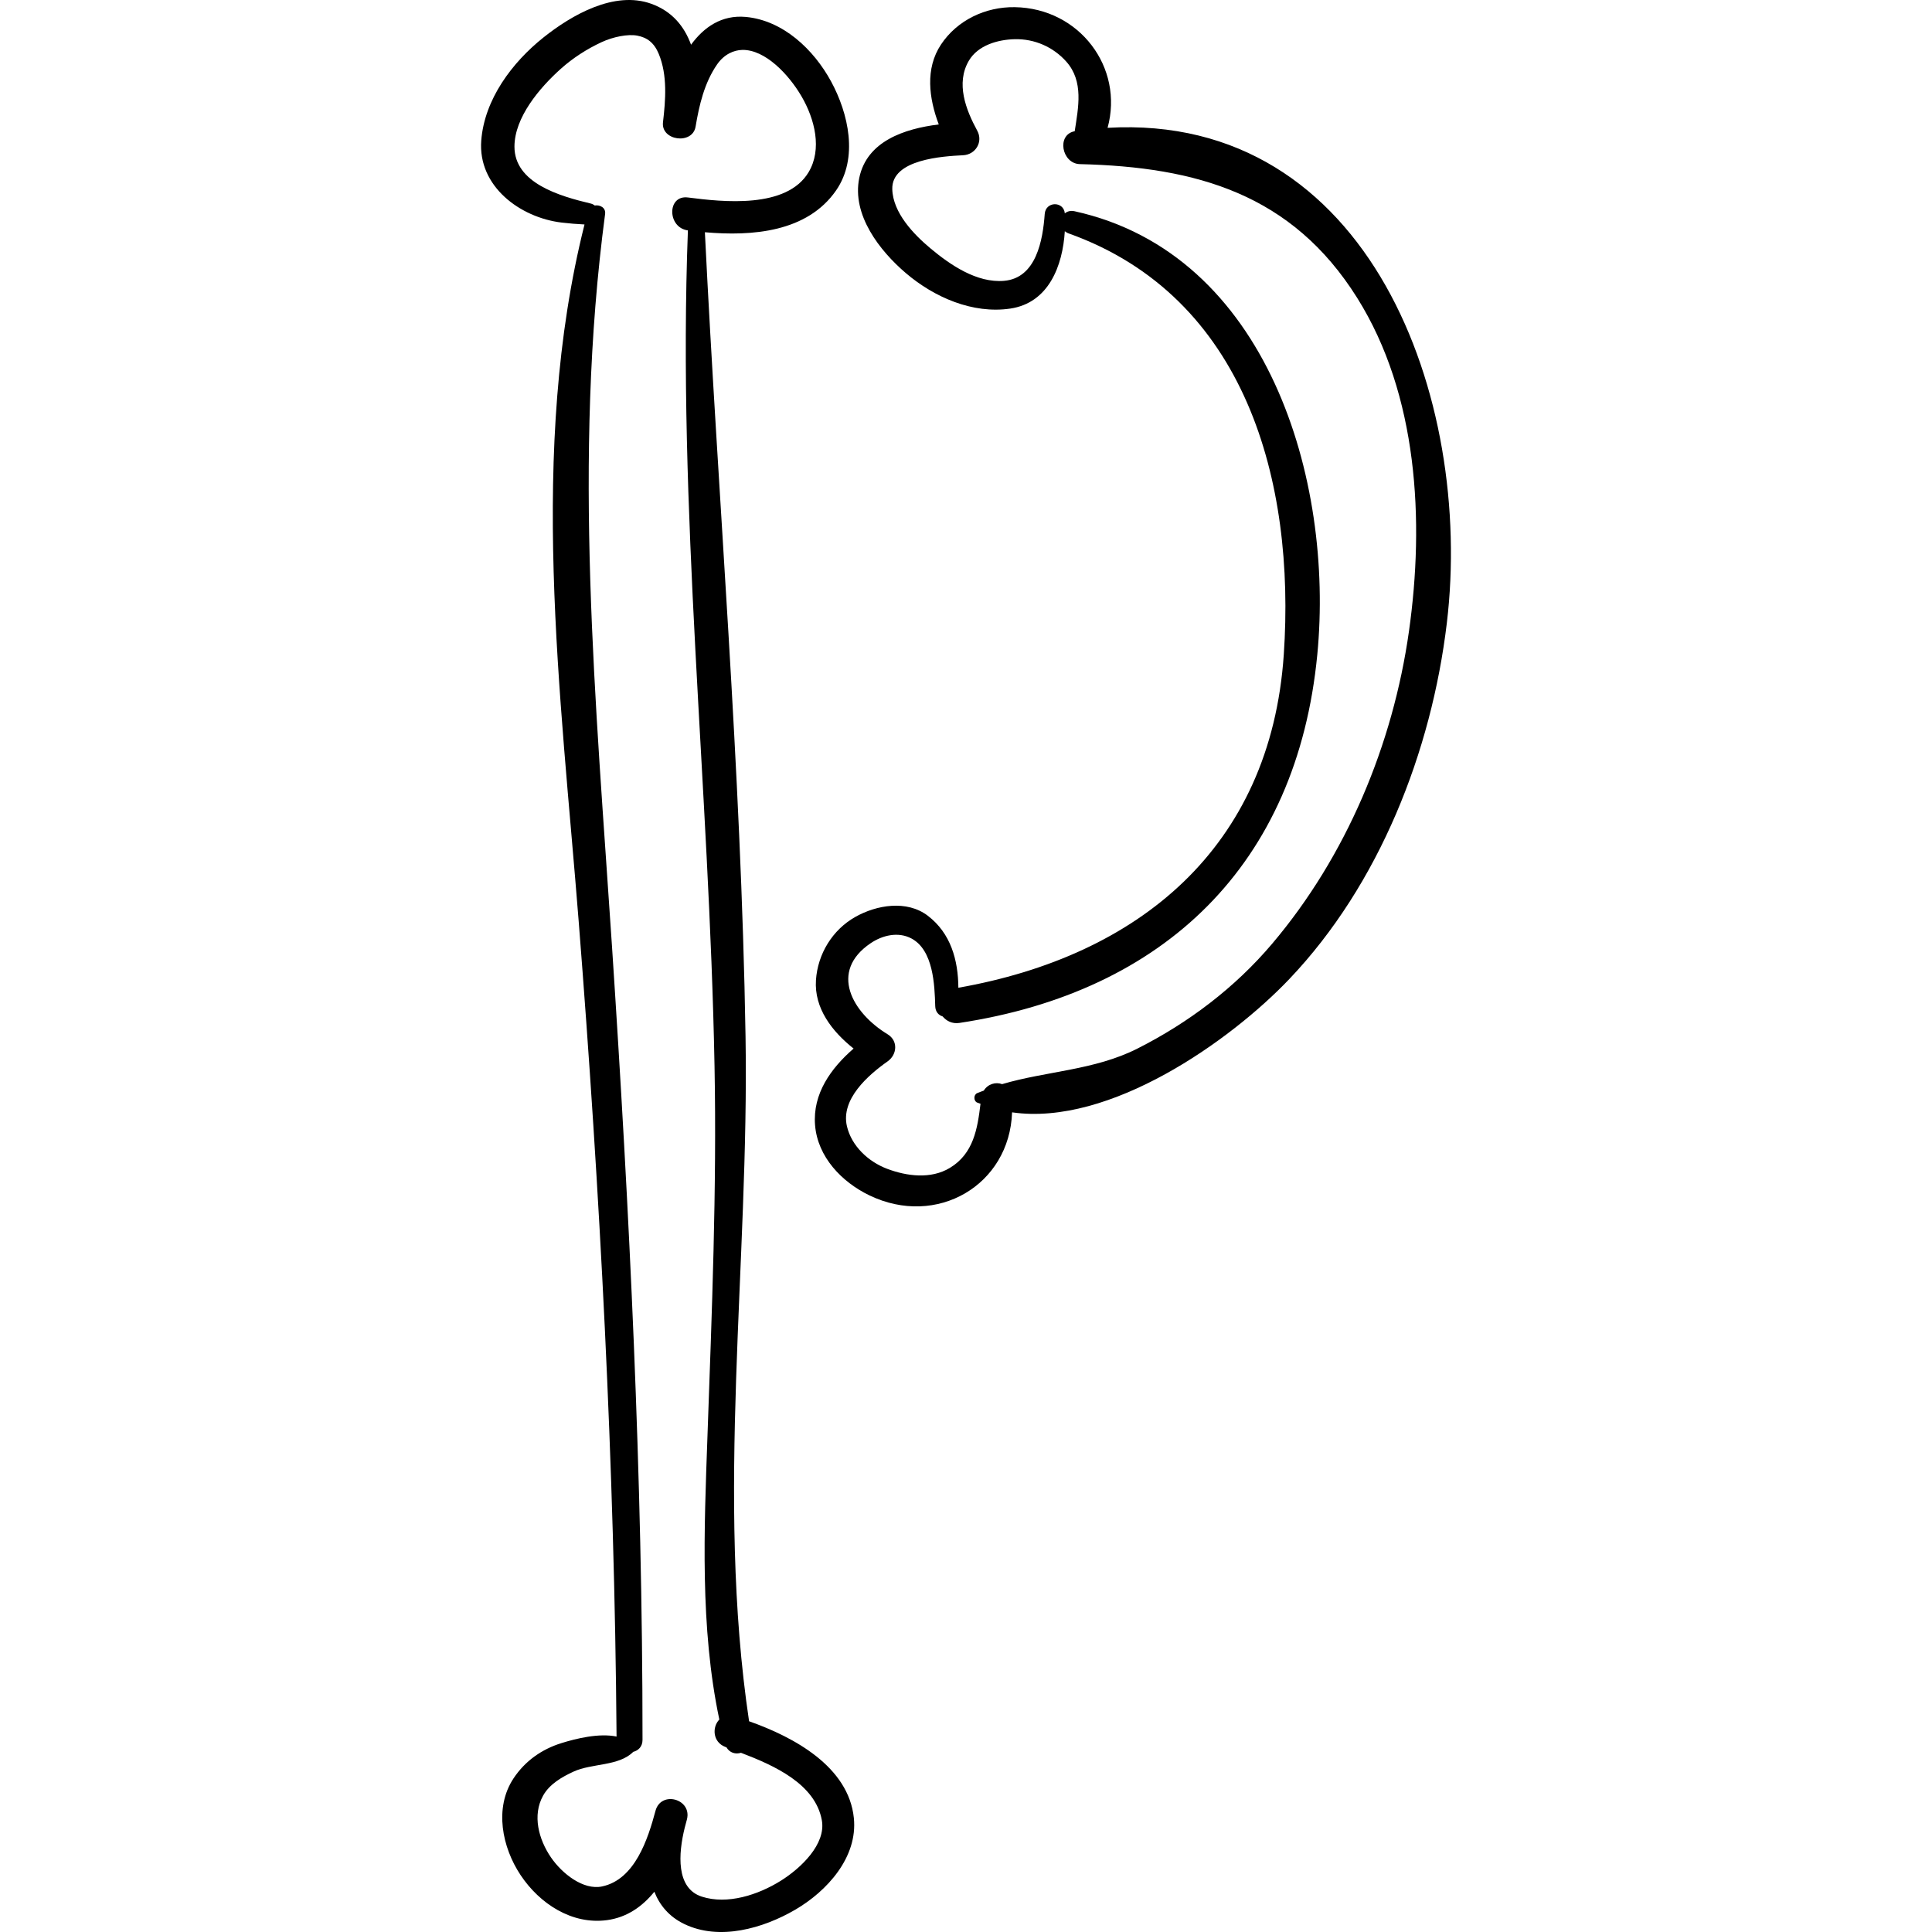 <?xml version="1.0" encoding="iso-8859-1"?>
<!-- Uploaded to: SVG Repo, www.svgrepo.com, Generator: SVG Repo Mixer Tools -->
<!DOCTYPE svg PUBLIC "-//W3C//DTD SVG 1.1//EN" "http://www.w3.org/Graphics/SVG/1.1/DTD/svg11.dtd">
<svg fill="#000000" version="1.1" id="Capa_1" xmlns="http://www.w3.org/2000/svg" xmlns:xlink="http://www.w3.org/1999/xlink" 
	 width="800px" height="800px" viewBox="0 0 190.621 190.621"
	 xml:space="preserve">
<g>
	<path d="M73.908,169.828c-3.315-22.193,0.018-45.211-0.349-67.569c-0.434-26.463-2.712-52.912-4.011-79.345
		c4.679,0.413,10.091-0.009,12.943-4.122c2.221-3.203,1.226-7.6-0.496-10.764c-1.706-3.136-4.726-6.02-8.415-6.358
		c-2.372-0.217-4.128,1.003-5.397,2.742c-0.657-1.797-1.854-3.29-3.915-4.036c-3.667-1.327-7.88,1.118-10.64,3.315
		c-3.107,2.474-5.833,6.113-6.145,10.177c-0.345,4.507,3.824,7.601,7.94,8.093c0.749,0.089,1.496,0.148,2.248,0.186
		c-5.581,22.248-2.347,46.235-0.573,68.771c2.099,26.663,3.535,53.672,3.735,80.419c-1.742-0.358-3.985,0.195-5.426,0.643
		c-1.958,0.606-3.607,1.773-4.74,3.485c-1.931,2.92-1.125,6.809,0.701,9.548c1.871,2.808,5.049,4.903,8.518,4.438
		c1.974-0.266,3.495-1.347,4.676-2.802c0.524,1.323,1.443,2.455,2.946,3.182c3.478,1.681,7.79,0.432,10.943-1.403
		c3.134-1.823,6.194-5.168,5.795-9.054C83.728,174.331,78.393,171.41,73.908,169.828z M77.043,185.561
		c-2.254,1.409-5.283,2.387-7.803,1.57c-2.566-0.831-2.311-4.248-1.685-6.786c0.08-0.284,0.156-0.566,0.224-0.843
		c0.502-2.011-2.544-2.852-3.1-0.854c-0.748,2.787-2.022,6.79-5.275,7.478c-1.85,0.392-3.946-1.263-5.041-2.863
		c-1.226-1.791-1.853-4.166-0.78-6.093c0.636-1.143,1.861-1.848,3.01-2.376c1.805-0.83,4.461-0.52,5.88-1.942l0.001-0.004
		c0.498-0.126,0.919-0.509,0.92-1.178c0.007-26.017-1.292-52.241-3.005-78.199c-1.601-24.262-3.901-48.119-0.686-72.362
		c0.082-0.622-0.508-0.921-1.027-0.834c-0.107-0.086-0.234-0.156-0.391-0.193c-3.063-0.732-7.535-2.013-7.526-5.623
		c0.008-2.866,2.455-5.775,4.573-7.671c1.193-1.068,2.565-1.949,4.015-2.625c1.155-0.538,2.606-0.818,3.512-0.65
		c0.99,0.183,1.685,0.703,2.143,1.817c0.862,2.094,0.67,4.539,0.412,6.729c-0.216,1.83,2.912,2.248,3.216,0.435
		c0.36-2.143,0.865-4.306,2.11-6.121c0.691-1.007,1.647-1.431,2.498-1.448c2.255-0.044,4.569,2.409,5.829,4.556
		c1.339,2.282,2.06,5.245,0.719,7.498c-2.171,3.646-8.459,2.95-11.913,2.505c-2.074-0.267-2.047,2.983-0.001,3.249
		c-1.04,27.495,2.108,54.987,2.627,82.466c0.23,12.163-0.264,24.314-0.696,36.467c-0.327,9.197-0.752,18.894,1.17,27.993
		c-0.719,0.722-0.677,2.225,0.597,2.704c0.035,0.013,0.072,0.026,0.107,0.04c0.321,0.549,0.902,0.703,1.432,0.537
		c3.286,1.252,7.329,3.069,7.978,6.658C81.514,181.959,79.009,184.331,77.043,185.561z"/>
	<path d="M109.28,12.612c1.632-5.949-2.779-11.809-9.162-11.905c-2.879-0.043-5.674,1.278-7.274,3.686
		c-1.58,2.378-1.193,5.304-0.22,7.885c-3.393,0.42-7.098,1.654-7.844,5.273c-0.751,3.65,2.01,7.192,4.605,9.403
		c2.791,2.378,6.583,4.04,10.295,3.492c3.794-0.56,5.172-4.231,5.38-7.633c0.103,0.081,0.215,0.157,0.359,0.209
		c17.533,6.253,22.403,24.521,21.246,41.563c-1.297,19.1-14.369,29.744-32.108,32.871c-0.018-2.714-0.74-5.374-3.02-7.108
		c-2.069-1.573-5.042-1.066-7.143,0.117c-2.268,1.278-3.712,3.659-3.887,6.232c-0.19,2.791,1.602,5.082,3.713,6.759
		c-2.235,1.943-4.051,4.451-3.802,7.553c0.252,3.139,2.629,5.611,5.352,6.927c6.656,3.212,13.838-0.998,14.087-8.188
		c9.626,1.399,21.564-7.067,27.353-13.149c8.891-9.342,14.026-22.449,15.542-35.121C145.402,39.342,135.152,11.112,109.28,12.612z
		 M139.015,62.286c-1.585,11.199-6.178,22.187-13.504,30.835c-3.668,4.33-8.246,7.792-13.298,10.343
		c-4.242,2.143-8.995,2.214-13.341,3.503c-0.634-0.239-1.406-0.016-1.806,0.637c-0.22,0.089-0.447,0.157-0.665,0.256
		c-0.348,0.158-0.349,0.762,0,0.92c0.111,0.05,0.228,0.074,0.34,0.121c-0.296,2.472-0.689,4.92-3.022,6.329
		c-1.874,1.133-4.25,0.824-6.198,0.087c-1.849-0.701-3.495-2.237-3.957-4.188c-0.636-2.684,2.112-5.068,4.014-6.41
		c0.939-0.662,1.052-2.031,0-2.671c-3.467-2.105-5.831-6.183-1.669-8.99c1.171-0.79,2.714-1.153,4.012-0.466
		c2.171,1.148,2.294,4.589,2.353,6.679c0.016,0.562,0.335,0.893,0.726,1.012c0.379,0.448,0.942,0.753,1.659,0.645
		c20.237-3.068,33.312-15.635,35.312-36.34c1.665-17.231-4.892-39.544-23.948-43.746c-0.402-0.089-0.724,0.015-0.962,0.207
		c-0.124-1.225-1.893-1.194-1.983,0.061c-0.187,2.575-0.829,6.331-4.019,6.599c-2.676,0.224-5.288-1.562-7.237-3.189
		c-1.679-1.401-3.724-3.526-3.785-5.86c-0.077-2.95,5.007-3.242,6.989-3.343c1.23-0.062,1.996-1.319,1.392-2.426
		c-1.129-2.071-2.125-4.673-0.83-6.893c0.897-1.538,2.87-2.093,4.531-2.131c1.951-0.045,3.791,0.762,5.084,2.209
		c1.743,1.95,1.188,4.531,0.834,6.871c-1.827,0.345-1.272,3.203,0.507,3.246c11.508,0.277,20.934,2.943,27.367,13.205
		C139.903,38.956,140.554,51.408,139.015,62.286z"/>
</g>
</svg>